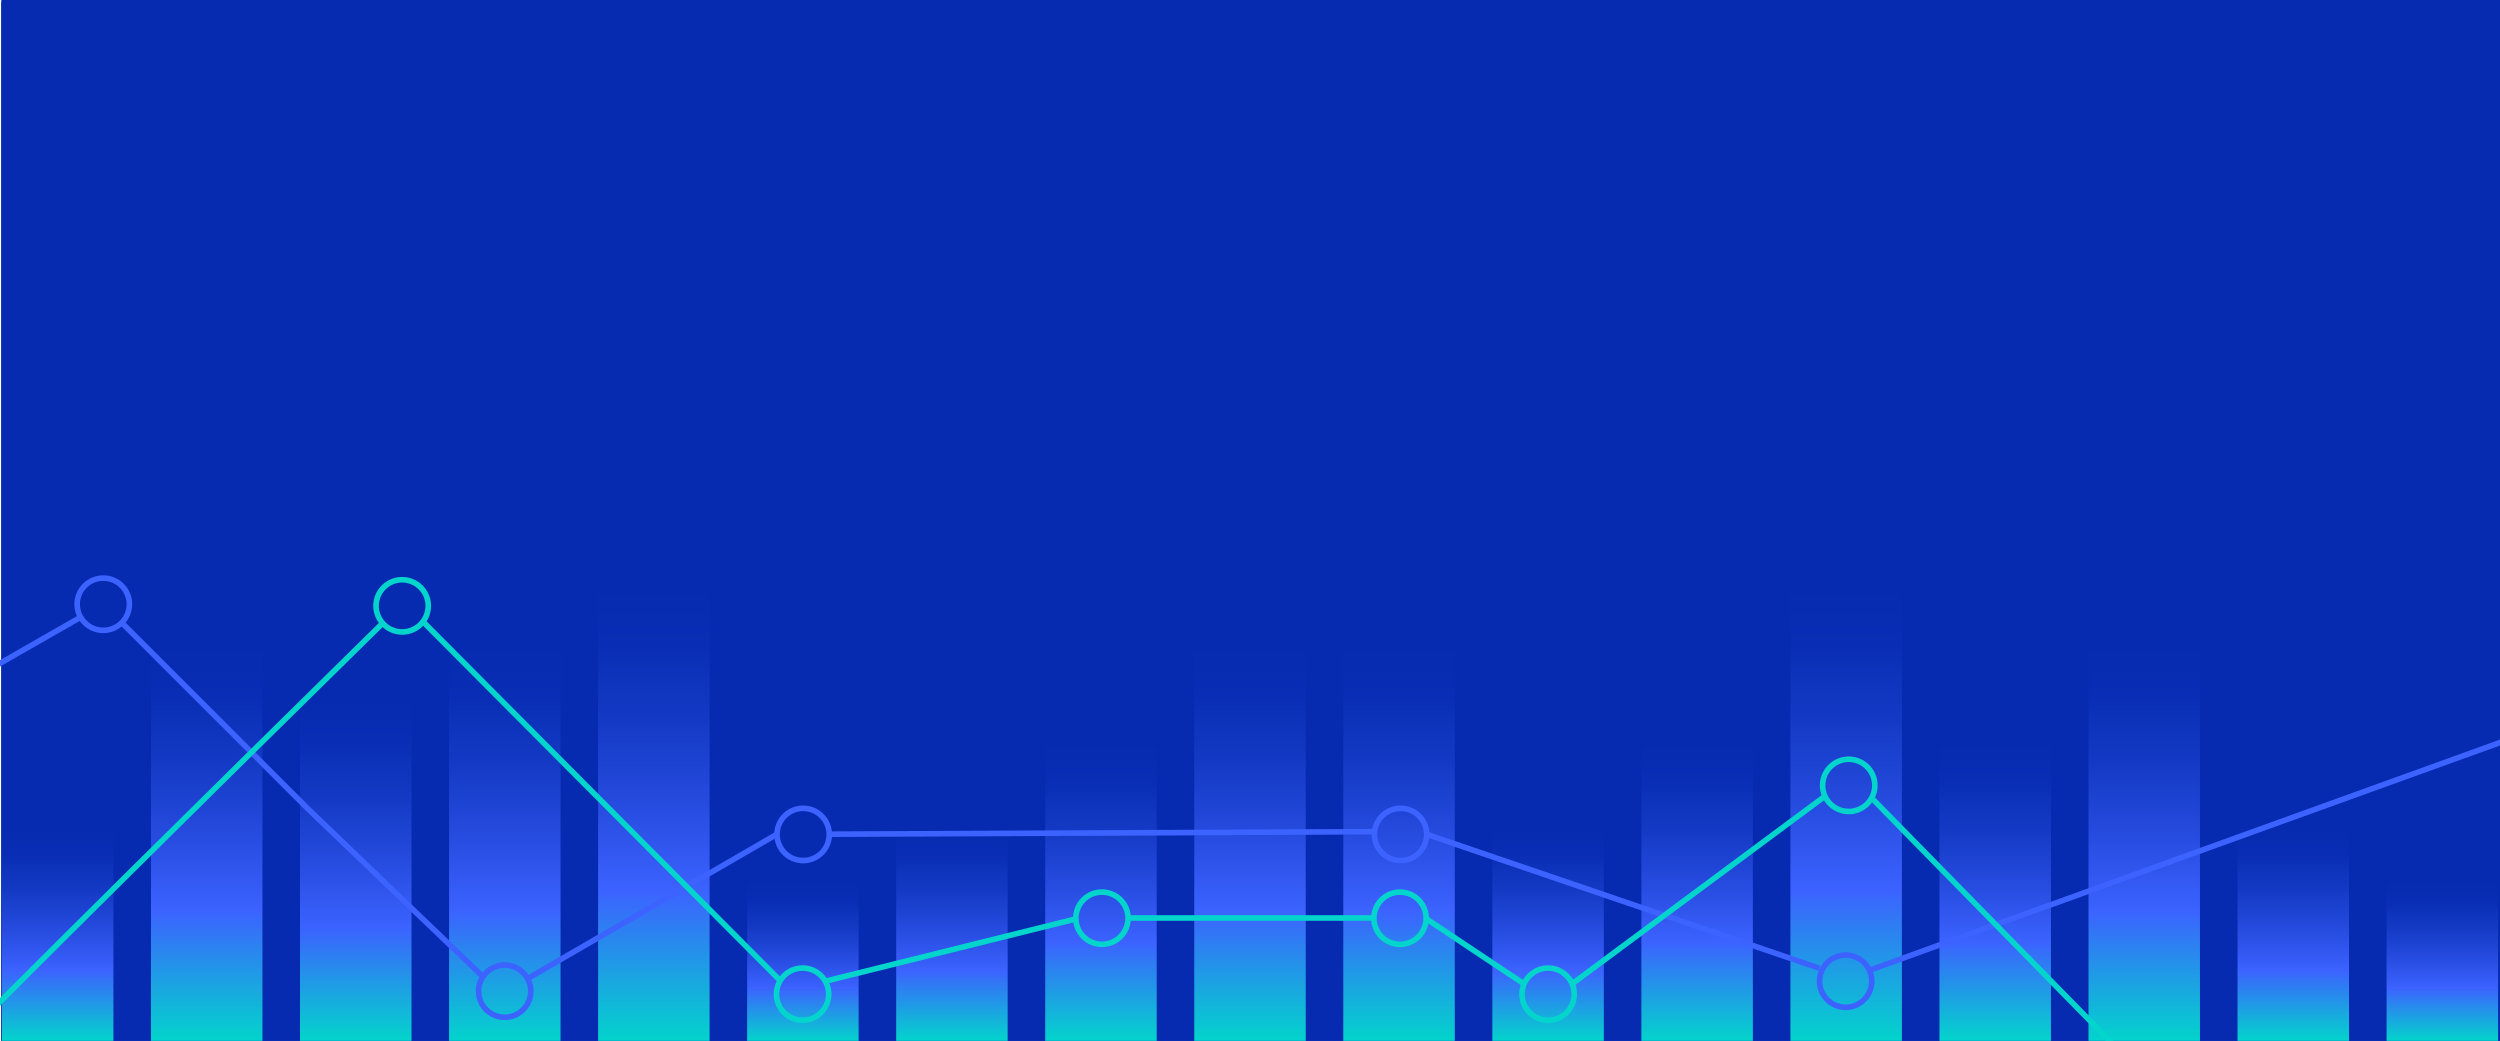 <?xml version="1.0" encoding="UTF-8"?> <svg xmlns="http://www.w3.org/2000/svg" xmlns:xlink="http://www.w3.org/1999/xlink" id="Layer_2" data-name="Layer 2" viewBox="0 0 1920.99 799.79"><defs><style> .cls-1, .cls-2, .cls-3 { fill: none; } .cls-2 { stroke: #3c62ff; } .cls-2, .cls-3 { stroke-width: 4.31px; } .cls-3 { stroke: #03d4cc; } .cls-4 { fill: url(#linear-gradient); } .cls-5 { clip-path: url(#clippath); } .cls-6 { fill: #062bb0; } .cls-7 { fill: url(#linear-gradient-8); } .cls-8 { fill: url(#linear-gradient-9); } .cls-9 { fill: url(#linear-gradient-3); } .cls-10 { fill: url(#linear-gradient-4); } .cls-11 { fill: url(#linear-gradient-2); } .cls-12 { fill: url(#linear-gradient-6); } .cls-13 { fill: url(#linear-gradient-7); } .cls-14 { fill: url(#linear-gradient-5); } .cls-15 { fill: url(#linear-gradient-14); } .cls-16 { fill: url(#linear-gradient-15); } .cls-17 { fill: url(#linear-gradient-16); } .cls-18 { fill: url(#linear-gradient-17); } .cls-19 { fill: url(#linear-gradient-13); } .cls-20 { fill: url(#linear-gradient-12); } .cls-21 { fill: url(#linear-gradient-10); } .cls-22 { fill: url(#linear-gradient-11); } </style><clipPath id="clippath"><rect class="cls-1" width="1920.99" height="799.79"></rect></clipPath><linearGradient id="linear-gradient" x1="-6212.71" y1="449" x2="-6212.71" y2="799.79" gradientTransform="translate(-4794.13) rotate(-180) scale(1 -1)" gradientUnits="userSpaceOnUse"><stop offset="0" stop-color="#062bb0"></stop><stop offset=".13" stop-color="#092eb5"></stop><stop offset=".3" stop-color="#143ac5"></stop><stop offset=".49" stop-color="#274ce0"></stop><stop offset=".67" stop-color="#3c62ff"></stop><stop offset="1" stop-color="#03d4cc"></stop></linearGradient><linearGradient id="linear-gradient-2" x1="-5296.53" y1="449" x2="-5296.53" y2="799.79" xlink:href="#linear-gradient"></linearGradient><linearGradient id="linear-gradient-3" x1="-6098.19" y1="568.97" x2="-6098.19" y2="799.79" xlink:href="#linear-gradient"></linearGradient><linearGradient id="linear-gradient-4" x1="-5640.1" y1="568.97" x2="-5640.1" y2="799.79" xlink:href="#linear-gradient"></linearGradient><linearGradient id="linear-gradient-5" x1="-6327.23" y1="568.97" x2="-6327.23" y2="799.79" xlink:href="#linear-gradient"></linearGradient><linearGradient id="linear-gradient-6" x1="-5869.14" y1="495.5" x2="-5869.14" y2="799.79" xlink:href="#linear-gradient"></linearGradient><linearGradient id="linear-gradient-7" x1="-5754.62" y1="495.5" x2="-5754.62" y2="799.79" xlink:href="#linear-gradient"></linearGradient><linearGradient id="linear-gradient-8" x1="-6441.75" y1="495.5" x2="-6441.75" y2="799.79" xlink:href="#linear-gradient"></linearGradient><linearGradient id="linear-gradient-9" x1="-4952.97" y1="495.5" x2="-4952.97" y2="799.79" xlink:href="#linear-gradient"></linearGradient><linearGradient id="linear-gradient-10" x1="-5182.01" y1="495.5" x2="-5182.01" y2="799.79" xlink:href="#linear-gradient"></linearGradient><linearGradient id="linear-gradient-11" x1="-5983.66" y1="634.88" x2="-5983.66" y2="799.79" xlink:href="#linear-gradient"></linearGradient><linearGradient id="linear-gradient-12" x1="-4838.45" y1="634.88" x2="-4838.45" y2="799.79" xlink:href="#linear-gradient"></linearGradient><linearGradient id="linear-gradient-13" x1="-5525.58" y1="634.88" x2="-5525.58" y2="799.79" xlink:href="#linear-gradient"></linearGradient><linearGradient id="linear-gradient-14" x1="-6556.27" y1="634.88" x2="-6556.27" y2="799.79" xlink:href="#linear-gradient"></linearGradient><linearGradient id="linear-gradient-15" x1="-5067.49" y1="534.89" x2="-5067.49" y2="799.79" xlink:href="#linear-gradient"></linearGradient><linearGradient id="linear-gradient-16" x1="-5411.06" y1="676.54" x2="-5411.06" y2="799.79" xlink:href="#linear-gradient"></linearGradient><linearGradient id="linear-gradient-17" x1="-6670.79" y1="676.54" x2="-6670.79" y2="799.79" xlink:href="#linear-gradient"></linearGradient></defs><g id="Layer_1-2" data-name="Layer 1"><g class="cls-5"><rect class="cls-6" x=".99" y="1.57" width="1919.97" height="798.43"></rect><rect class="cls-6" x=".99" width="1920" height="800"></rect><rect class="cls-4" x="1375.75" y="449" width="85.66" height="350.79"></rect><rect class="cls-11" x="459.58" y="449" width="85.66" height="350.79"></rect><rect class="cls-9" x="1261.23" y="568.97" width="85.66" height="230.81"></rect><rect class="cls-10" x="803.14" y="568.97" width="85.66" height="230.81"></rect><rect class="cls-14" x="1490.27" y="568.97" width="85.66" height="230.81"></rect><rect class="cls-12" x="1032.18" y="495.5" width="85.66" height="304.29"></rect><rect class="cls-13" x="917.66" y="495.5" width="85.66" height="304.29"></rect><rect class="cls-7" x="1604.79" y="495.5" width="85.66" height="304.29"></rect><rect class="cls-8" x="116.01" y="495.5" width="85.66" height="304.29"></rect><rect class="cls-21" x="345.05" y="495.5" width="85.66" height="304.29"></rect><rect class="cls-22" x="1146.71" y="634.88" width="85.66" height="164.91"></rect><rect class="cls-20" x="1.49" y="634.88" width="85.66" height="164.91"></rect><rect class="cls-19" x="688.62" y="634.88" width="85.66" height="164.91"></rect><rect class="cls-15" x="1719.31" y="634.88" width="85.66" height="164.91"></rect><rect class="cls-16" x="230.53" y="534.89" width="85.66" height="264.9"></rect><rect class="cls-17" x="574.1" y="676.54" width="85.66" height="123.25"></rect><rect class="cls-18" x="1833.84" y="676.54" width="85.66" height="123.25"></rect><polyline class="cls-2" points="405.39 751.93 481.36 707.95 596.99 641"></polyline><polyline class="cls-2" points="2024.99 533 1697.02 651.45 1437.99 745"></polyline><polyline class="cls-2" points="636.99 641 701.68 640.7 1055.99 639.05"></polyline><polyline class="cls-2" points="1095.99 641 1142.61 656.9 1397.99 744"></polyline><polyline class="cls-2" points="371.1 750.49 237.37 622.27 193.2 578.1 93.55 478.46"></polyline><line class="cls-2" x1="61.96" y1="474.25" x2="-93.7" y2="563.35"></line><polyline class="cls-3" points="325 477.67 514.81 668.4 599.99 754"></polyline><line class="cls-3" x1="1055.99" y1="705.38" x2="866.68" y2="705.38"></line><line class="cls-3" x1="1401.99" y1="612" x2="1207.99" y2="756"></line><polyline class="cls-3" points="1436.99 612 1578.24 756.11 1981.35 1167.37"></polyline><line class="cls-3" x1="1170.99" y1="756" x2="1095.99" y2="706"></line><polyline class="cls-3" points="826.99 706 781.7 717.27 633.99 754"></polyline><path class="cls-3" d="m294.02,478.84c-20.16,19.8-57.27,56.29-100.82,99.26-118.71,117.1-285.29,282.29-286.9,288.74"></path><circle class="cls-3" cx="309.02" cy="465.53" r="20.07"></circle><circle class="cls-3" cx="616.7" cy="763.91" r="20.07"></circle><circle class="cls-3" cx="846.73" cy="705.55" r="20.07"></circle><circle class="cls-3" cx="1075.76" cy="705.55" r="20.07"></circle><circle class="cls-3" cx="1189.56" cy="763.91" r="20.07"></circle><circle class="cls-3" cx="1420.55" cy="603.48" r="20.07"></circle><circle class="cls-2" cx="79.36" cy="464.28" r="20.07"></circle><circle class="cls-2" cx="387.8" cy="761.59" r="20.07"></circle><circle class="cls-2" cx="617.13" cy="641.17" r="20.07"></circle><circle class="cls-2" cx="1418.2" cy="753.92" r="20.07"></circle><circle class="cls-2" cx="1076.2" cy="641.17" r="20.07"></circle></g></g></svg> 